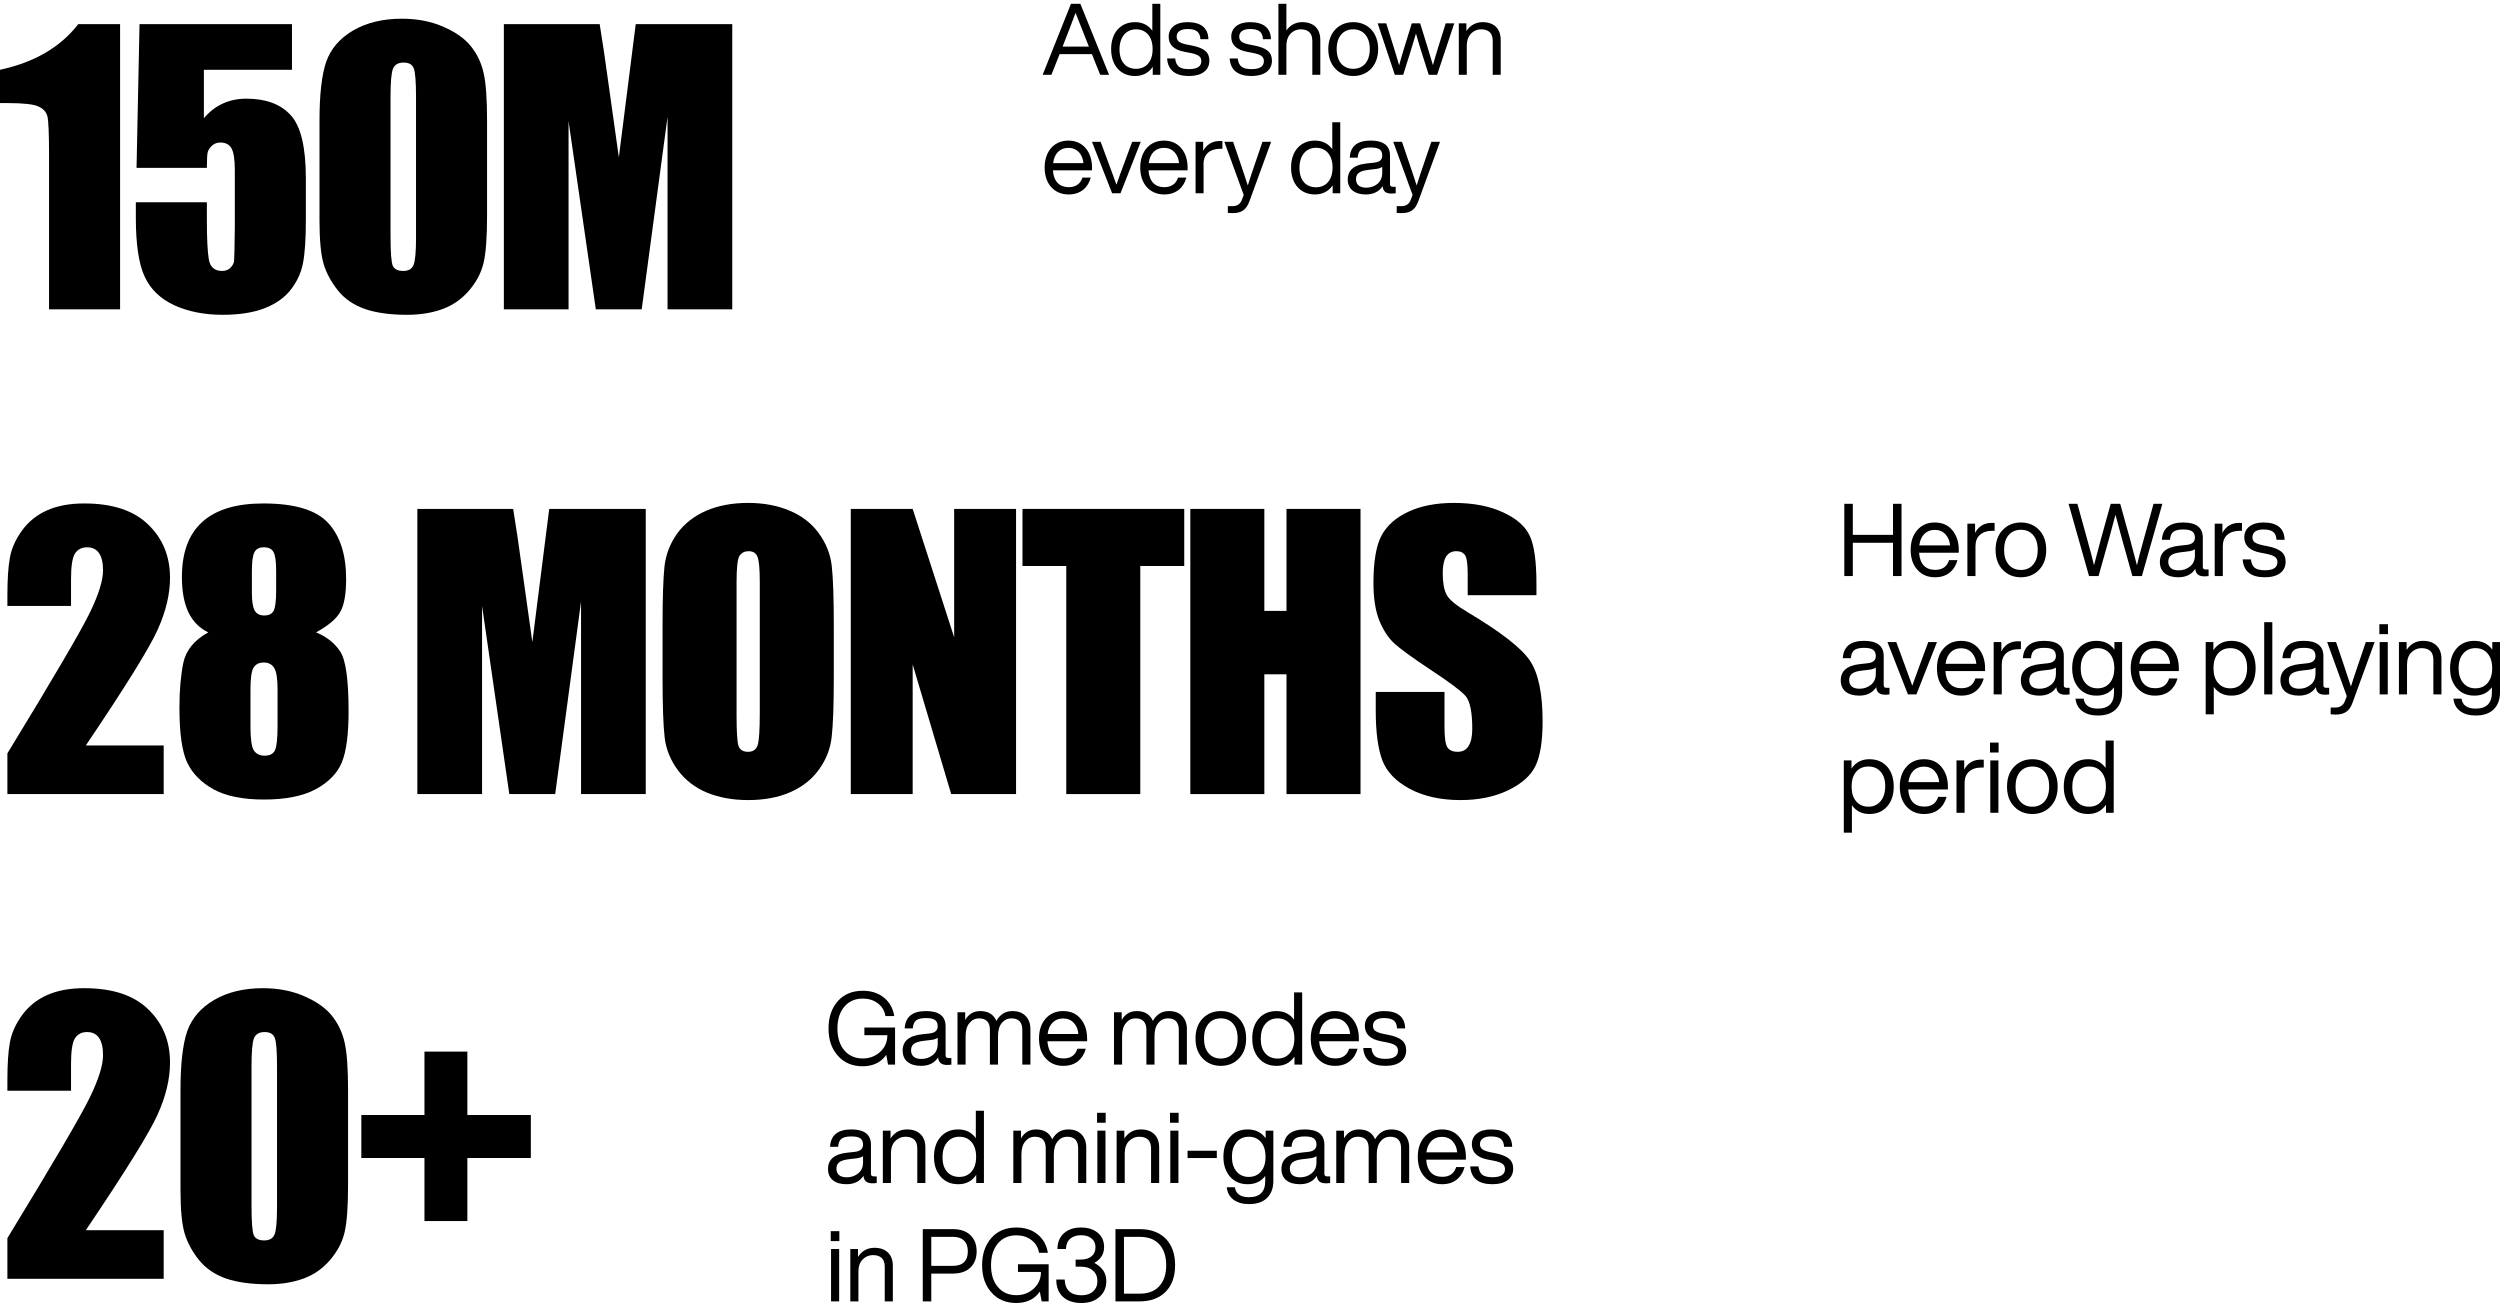 <svg width="401" height="209" viewBox="0 0 401 209" fill="none" xmlns="http://www.w3.org/2000/svg">
<path d="M19.262 3.876V49.618H7.868V25.094C7.868 21.553 7.784 19.424 7.615 18.709C7.445 17.993 6.975 17.456 6.205 17.098C5.452 16.722 3.76 16.533 1.128 16.533H0V11.193C5.509 10.007 9.692 7.568 12.55 3.876H19.262Z" fill="black"/>
<path d="M46.832 3.876V11.193H32.702V18.963C34.47 16.872 36.745 15.827 39.527 15.827C42.667 15.827 45.036 16.712 46.634 18.483C48.251 20.234 49.06 23.615 49.06 28.626V35.152C49.06 38.392 48.9 40.775 48.58 42.3C48.279 43.807 47.621 45.21 46.606 46.51C45.591 47.791 44.171 48.78 42.347 49.477C40.543 50.155 38.333 50.494 35.72 50.494C32.787 50.494 30.202 49.985 27.964 48.968C25.727 47.932 24.138 46.397 23.198 44.363C22.258 42.328 21.788 39.183 21.788 34.926V32.44H33.182V35.293C33.182 38.251 33.285 40.351 33.492 41.594C33.699 42.837 34.413 43.459 35.635 43.459C36.199 43.459 36.651 43.28 36.989 42.922C37.346 42.564 37.534 42.178 37.553 41.763C37.591 41.349 37.628 39.55 37.666 36.367V27.298C37.666 25.584 37.487 24.416 37.13 23.794C36.773 23.173 36.181 22.862 35.353 22.862C34.827 22.862 34.385 23.022 34.028 23.342C33.671 23.663 33.436 24.011 33.323 24.388C33.229 24.745 33.182 25.593 33.182 26.93H21.901L22.38 3.876H46.832Z" fill="black"/>
<path d="M78.124 19.359V34.615C78.124 38.081 77.936 40.605 77.56 42.187C77.184 43.769 76.403 45.248 75.219 46.623C74.034 47.998 72.606 48.987 70.932 49.59C69.259 50.192 67.388 50.494 65.32 50.494C62.594 50.494 60.328 50.183 58.523 49.561C56.718 48.921 55.28 47.932 54.208 46.595C53.137 45.257 52.375 43.854 51.924 42.385C51.473 40.897 51.247 38.542 51.247 35.322V19.359C51.247 15.158 51.604 12.013 52.319 9.922C53.052 7.831 54.49 6.155 56.634 4.893C58.796 3.631 61.409 3 64.474 3C66.975 3 69.212 3.443 71.186 4.328C73.16 5.194 74.636 6.259 75.614 7.521C76.592 8.782 77.25 10.205 77.588 11.787C77.945 13.369 78.124 15.893 78.124 19.359ZM66.73 15.516C66.73 13.086 66.608 11.57 66.364 10.967C66.138 10.346 65.593 10.035 64.728 10.035C63.882 10.035 63.318 10.365 63.036 11.024C62.772 11.664 62.641 13.162 62.641 15.516V37.836C62.641 40.492 62.763 42.093 63.007 42.639C63.271 43.185 63.825 43.459 64.671 43.459C65.517 43.459 66.072 43.138 66.335 42.498C66.599 41.858 66.73 40.417 66.73 38.175V15.516Z" fill="black"/>
<path d="M117.454 3.876V49.618H107.075V18.737L102.93 49.618H95.569L91.197 19.443V49.618H80.819V3.876H96.189C96.64 6.626 97.12 9.866 97.627 13.595L99.263 25.235L101.971 3.876H117.454Z" fill="black"/>
<path d="M26.256 119.573V127.37H1.185V120.844C8.611 108.676 13.02 101.152 14.411 98.27C15.822 95.369 16.527 93.109 16.527 91.489C16.527 90.246 16.31 89.323 15.878 88.72C15.464 88.099 14.825 87.788 13.96 87.788C13.095 87.788 12.447 88.127 12.014 88.805C11.601 89.483 11.394 90.83 11.394 92.845V97.196H1.185V95.529C1.185 92.968 1.316 90.952 1.579 89.483C1.843 87.995 2.491 86.535 3.525 85.104C4.559 83.672 5.904 82.589 7.558 81.855C9.213 81.12 11.196 80.753 13.509 80.753C18.04 80.753 21.462 81.883 23.775 84.143C26.106 86.385 27.272 89.229 27.272 92.676C27.272 95.294 26.614 98.062 25.297 100.982C24 103.902 20.155 110.098 13.763 119.573H26.256Z" fill="black"/>
<path d="M50.695 101.434C52.369 102.112 53.657 103.129 54.559 104.485C55.462 105.823 55.913 109.025 55.913 114.091C55.913 117.783 55.556 120.505 54.841 122.257C54.127 124.008 52.735 125.449 50.667 126.579C48.599 127.691 45.826 128.246 42.347 128.246C38.963 128.246 36.284 127.71 34.31 126.636C32.336 125.562 30.916 124.14 30.051 122.37C29.205 120.599 28.782 117.651 28.782 113.526C28.782 110.758 28.989 108.356 29.403 106.322C29.835 104.288 31.17 102.658 33.407 101.434C31.997 100.756 30.935 99.682 30.221 98.213C29.525 96.725 29.177 94.842 29.177 92.563C29.177 88.626 30.267 85.678 32.449 83.719C34.63 81.742 37.892 80.753 42.235 80.753C47.255 80.753 50.724 81.798 52.641 83.889C54.559 85.98 55.518 88.965 55.518 92.845C55.518 95.312 55.198 97.093 54.559 98.185C53.939 99.277 52.651 100.36 50.695 101.434ZM44.294 91.602C44.294 90.058 44.153 89.04 43.87 88.551C43.607 88.042 43.09 87.788 42.319 87.788C41.567 87.788 41.06 88.061 40.796 88.607C40.533 89.135 40.402 90.133 40.402 91.602V95.077C40.402 96.452 40.552 97.403 40.853 97.931C41.154 98.458 41.661 98.722 42.376 98.722C43.128 98.722 43.635 98.468 43.899 97.959C44.162 97.431 44.294 96.358 44.294 94.738V91.602ZM44.519 110.616C44.519 108.865 44.34 107.706 43.983 107.141C43.626 106.557 43.062 106.265 42.291 106.265C41.539 106.265 40.994 106.548 40.655 107.113C40.336 107.659 40.176 108.827 40.176 110.616V116.55C40.176 118.527 40.355 119.799 40.712 120.364C41.088 120.929 41.671 121.211 42.46 121.211C43.269 121.211 43.814 120.929 44.096 120.364C44.378 119.78 44.519 118.48 44.519 116.465V110.616Z" fill="black"/>
<path d="M103.578 81.629V127.37H93.2V96.49L89.054 127.37H81.693L77.322 97.196V127.37H66.943V81.629H82.314C82.765 84.379 83.244 87.618 83.752 91.348L85.388 102.988L88.095 81.629H103.578Z" fill="black"/>
<path d="M133.742 108.413C133.742 113.008 133.629 116.267 133.404 118.188C133.197 120.091 132.52 121.833 131.373 123.415C130.245 124.997 128.713 126.212 126.776 127.06C124.84 127.907 122.584 128.331 120.008 128.331C117.564 128.331 115.364 127.936 113.408 127.144C111.472 126.335 109.911 125.129 108.727 123.528C107.542 121.927 106.837 120.185 106.612 118.301C106.386 116.418 106.273 113.121 106.273 108.413V100.586C106.273 95.991 106.377 92.742 106.583 90.839C106.809 88.918 107.486 87.166 108.614 85.584C109.761 84.002 111.303 82.787 113.239 81.939C115.176 81.092 117.432 80.668 120.008 80.668C122.452 80.668 124.642 81.073 126.579 81.883C128.534 82.674 130.104 83.87 131.289 85.471C132.473 87.072 133.178 88.814 133.404 90.698C133.629 92.581 133.742 95.878 133.742 100.586V108.413ZM121.869 93.382C121.869 91.254 121.747 89.897 121.502 89.314C121.277 88.711 120.797 88.409 120.064 88.409C119.444 88.409 118.964 88.654 118.626 89.144C118.306 89.615 118.146 91.028 118.146 93.382V114.741C118.146 117.397 118.25 119.036 118.457 119.657C118.682 120.279 119.19 120.59 119.98 120.59C120.788 120.59 121.305 120.232 121.531 119.516C121.756 118.8 121.869 117.096 121.869 114.402V93.382Z" fill="black"/>
<path d="M162.976 81.629V127.37H152.569L146.393 106.576V127.37H136.465V81.629H146.393L153.048 102.225V81.629H162.976Z" fill="black"/>
<path d="M189.953 81.629V90.783H182.902V127.37H171.029V90.783H164.007V81.629H189.953Z" fill="black"/>
<path d="M218.227 81.629V127.37H206.354V108.158H202.801V127.37H190.928V81.629H202.801V97.987H206.354V81.629H218.227Z" fill="black"/>
<path d="M246.446 95.473H235.419V92.082C235.419 90.5 235.278 89.492 234.995 89.059C234.713 88.626 234.243 88.409 233.585 88.409C232.871 88.409 232.326 88.701 231.95 89.285C231.592 89.869 231.414 90.754 231.414 91.941C231.414 93.467 231.621 94.616 232.034 95.388C232.429 96.16 233.548 97.093 235.39 98.185C240.674 101.33 244.001 103.911 245.374 105.926C246.746 107.942 247.433 111.191 247.433 115.674C247.433 118.932 247.047 121.334 246.276 122.878C245.524 124.423 244.058 125.722 241.877 126.777C239.696 127.813 237.158 128.331 234.262 128.331C231.085 128.331 228.368 127.728 226.112 126.523C223.874 125.317 222.408 123.782 221.712 121.918C221.017 120.053 220.669 117.407 220.669 113.978V110.984H231.696V116.55C231.696 118.264 231.846 119.365 232.147 119.855C232.467 120.345 233.021 120.59 233.811 120.59C234.601 120.59 235.184 120.279 235.56 119.657C235.954 119.036 236.152 118.113 236.152 116.889C236.152 114.195 235.785 112.434 235.052 111.605C234.3 110.776 232.448 109.392 229.496 107.452C226.544 105.493 224.589 104.071 223.63 103.186C222.671 102.3 221.872 101.076 221.233 99.513C220.612 97.95 220.302 95.953 220.302 93.523C220.302 90.02 220.744 87.458 221.628 85.838C222.53 84.219 223.978 82.957 225.971 82.052C227.964 81.129 230.37 80.668 233.191 80.668C236.274 80.668 238.897 81.167 241.059 82.165C243.24 83.164 244.678 84.426 245.374 85.951C246.088 87.458 246.446 90.029 246.446 93.664V95.473Z" fill="black"/>
<path d="M26.256 197.325V205.123H1.185V198.597C8.611 186.429 13.02 178.904 14.411 176.022C15.822 173.122 16.527 170.862 16.527 169.242C16.527 167.999 16.31 167.076 15.878 166.473C15.464 165.851 14.825 165.541 13.96 165.541C13.095 165.541 12.447 165.88 12.014 166.558C11.601 167.236 11.394 168.582 11.394 170.598V174.949H1.185V173.282C1.185 170.72 1.316 168.705 1.579 167.236C1.843 165.748 2.491 164.288 3.525 162.856C4.559 161.425 5.904 160.342 7.558 159.607C9.213 158.873 11.196 158.505 13.509 158.505C18.04 158.505 21.462 159.636 23.775 161.896C26.106 164.137 27.272 166.981 27.272 170.428C27.272 173.046 26.614 175.815 25.297 178.735C24 181.654 20.155 187.851 13.763 197.325H26.256Z" fill="black"/>
<path d="M55.828 174.864V190.121C55.828 193.586 55.64 196.11 55.264 197.693C54.888 199.275 54.108 200.753 52.923 202.128C51.739 203.503 50.31 204.492 48.637 205.095C46.963 205.698 45.093 205.999 43.024 205.999C40.298 205.999 38.033 205.688 36.228 205.067C34.423 204.426 32.984 203.437 31.913 202.1C30.841 200.763 30.079 199.36 29.628 197.89C29.177 196.402 28.951 194.048 28.951 190.827V174.864C28.951 170.664 29.309 167.518 30.023 165.428C30.756 163.337 32.195 161.66 34.338 160.398C36.5 159.136 39.114 158.505 42.178 158.505C44.679 158.505 46.916 158.948 48.891 159.833C50.865 160.7 52.34 161.764 53.318 163.026C54.296 164.288 54.954 165.71 55.292 167.292C55.65 168.874 55.828 171.398 55.828 174.864ZM44.434 171.022C44.434 168.592 44.312 167.076 44.068 166.473C43.842 165.851 43.297 165.541 42.432 165.541C41.586 165.541 41.022 165.87 40.74 166.529C40.477 167.17 40.345 168.667 40.345 171.022V193.342C40.345 195.997 40.467 197.598 40.712 198.145C40.975 198.691 41.53 198.964 42.376 198.964C43.222 198.964 43.776 198.644 44.04 198.003C44.303 197.363 44.434 195.922 44.434 193.681V171.022Z" fill="black"/>
<path d="M57.959 178.848H68.084V168.677H74.965V178.848H85.146V185.742H74.965V195.856H68.084V185.742H57.959V178.848Z" fill="black"/>
<path d="M303.64 85.791V80.811H305.005V92.398H303.64V87.06H297.191V92.398H295.827V80.811H297.191V85.791H303.64Z" fill="black"/>
<path d="M314.188 88.2V88.655H307.82C307.885 89.567 308.14 90.255 308.584 90.722C309.028 91.178 309.634 91.406 310.403 91.406C311.562 91.406 312.304 90.885 312.629 89.843H313.977C313.75 90.689 313.327 91.362 312.71 91.861C312.093 92.349 311.313 92.594 310.371 92.594C309.212 92.594 308.275 92.198 307.56 91.406C306.835 90.614 306.472 89.545 306.472 88.2C306.472 86.876 306.829 85.813 307.544 85.01C308.248 84.207 309.18 83.806 310.338 83.806C311.54 83.806 312.483 84.223 313.165 85.059C313.847 85.894 314.188 86.941 314.188 88.2ZM310.338 84.994C309.656 84.994 309.098 85.211 308.665 85.645C308.232 86.068 307.961 86.681 307.853 87.484H312.791C312.726 86.746 312.477 86.149 312.044 85.693C311.611 85.227 311.042 84.994 310.338 84.994Z" fill="black"/>
<path d="M319.499 83.871C319.716 83.871 319.862 83.876 319.938 83.887V85.14H319.613C318.746 85.14 318.069 85.357 317.582 85.791C317.106 86.214 316.867 86.822 316.867 87.614V92.398H315.568V84.001H316.802V85.482C317.365 84.408 318.264 83.871 319.499 83.871Z" fill="black"/>
<path d="M327.077 91.389C326.308 92.192 325.333 92.594 324.153 92.594C322.972 92.594 321.998 92.192 321.229 91.389C320.471 90.597 320.091 89.534 320.091 88.2C320.091 86.865 320.471 85.802 321.229 85.01C321.998 84.207 322.972 83.806 324.153 83.806C325.333 83.806 326.308 84.207 327.077 85.01C327.835 85.802 328.214 86.865 328.214 88.2C328.214 89.534 327.835 90.597 327.077 91.389ZM322.187 90.559C322.674 91.134 323.33 91.422 324.153 91.422C324.976 91.422 325.631 91.134 326.118 90.559C326.606 89.995 326.849 89.209 326.849 88.2C326.849 87.18 326.606 86.388 326.118 85.824C325.631 85.259 324.976 84.977 324.153 84.977C323.33 84.977 322.674 85.259 322.187 85.824C321.7 86.388 321.456 87.18 321.456 88.2C321.456 89.209 321.7 89.995 322.187 90.559Z" fill="black"/>
<path d="M343.853 86.523L345.429 80.811H346.842L343.561 92.398H342.034L340.377 86.491C339.911 84.82 339.559 83.513 339.321 82.569C339.083 83.513 338.731 84.82 338.265 86.491L336.608 92.398H335.081L331.8 80.811H333.213L334.789 86.523C335.287 88.292 335.65 89.675 335.877 90.673C336.256 89.219 336.624 87.825 336.982 86.491L338.557 80.811H340.084L341.66 86.491C342.028 87.825 342.396 89.219 342.765 90.673C342.992 89.675 343.355 88.292 343.853 86.523Z" fill="black"/>
<path d="M353.786 91.34H354.257V92.398C354.041 92.431 353.803 92.447 353.543 92.447C352.665 92.447 352.194 92.046 352.129 91.243C351.545 92.143 350.635 92.594 349.4 92.594C348.48 92.594 347.754 92.382 347.224 91.959C346.704 91.525 346.444 90.917 346.444 90.136C346.444 88.617 347.478 87.749 349.547 87.532L350.749 87.402C351.626 87.305 352.064 86.919 352.064 86.247C352.064 85.78 351.918 85.444 351.626 85.238C351.344 85.032 350.862 84.928 350.18 84.928C349.454 84.928 348.929 85.053 348.604 85.303C348.29 85.541 348.112 85.97 348.068 86.588H346.769C346.877 84.733 348.014 83.806 350.18 83.806C352.281 83.806 353.332 84.619 353.332 86.247V90.934C353.332 91.205 353.483 91.34 353.786 91.34ZM349.465 91.487C350.158 91.487 350.765 91.275 351.285 90.852C351.805 90.44 352.064 89.849 352.064 89.078V88.086C351.826 88.27 351.458 88.389 350.96 88.444L349.741 88.59C349.038 88.677 348.534 88.84 348.231 89.078C347.938 89.317 347.792 89.659 347.792 90.104C347.792 90.538 347.933 90.879 348.214 91.129C348.496 91.368 348.913 91.487 349.465 91.487Z" fill="black"/>
<path d="M359.171 83.871C359.388 83.871 359.534 83.876 359.61 83.887V85.14H359.285C358.419 85.14 357.742 85.357 357.254 85.791C356.778 86.214 356.54 86.822 356.54 87.614V92.398H355.24V84.001H356.475V85.482C357.038 84.408 357.937 83.871 359.171 83.871Z" fill="black"/>
<path d="M363.285 92.594C361.043 92.594 359.857 91.639 359.727 89.729H361.043C361.119 90.359 361.325 90.809 361.661 91.08C362.007 91.34 362.549 91.471 363.285 91.471C364.628 91.471 365.299 91.037 365.299 90.169C365.299 89.789 365.158 89.501 364.877 89.306C364.606 89.111 364.108 88.943 363.382 88.802L362.603 88.655C360.859 88.33 359.987 87.505 359.987 86.182C359.987 85.455 360.258 84.88 360.8 84.457C361.352 84.023 362.099 83.806 363.041 83.806C365.261 83.806 366.399 84.733 366.453 86.588H365.153C365.121 85.981 364.936 85.552 364.601 85.303C364.265 85.053 363.745 84.928 363.041 84.928C362.478 84.928 362.045 85.037 361.742 85.254C361.438 85.471 361.287 85.775 361.287 86.165C361.287 86.534 361.417 86.811 361.677 86.995C361.937 87.18 362.37 87.337 362.976 87.467L363.724 87.614C364.752 87.82 365.489 88.113 365.933 88.493C366.388 88.872 366.615 89.404 366.615 90.087C366.615 90.879 366.317 91.498 365.722 91.942C365.137 92.376 364.325 92.594 363.285 92.594Z" fill="black"/>
<path d="M302.601 110.327H303.072V111.384C302.855 111.417 302.617 111.433 302.357 111.433C301.48 111.433 301.009 111.032 300.944 110.229C300.359 111.129 299.449 111.58 298.215 111.58C297.294 111.58 296.569 111.368 296.038 110.945C295.518 110.511 295.258 109.903 295.258 109.122C295.258 107.603 296.292 106.735 298.361 106.518L299.563 106.388C300.44 106.291 300.879 105.905 300.879 105.233C300.879 104.766 300.733 104.43 300.44 104.224C300.159 104.018 299.677 103.915 298.995 103.915C298.269 103.915 297.744 104.039 297.419 104.289C297.105 104.528 296.926 104.956 296.883 105.575H295.583C295.691 103.719 296.829 102.792 298.995 102.792C301.095 102.792 302.146 103.605 302.146 105.233V109.92C302.146 110.191 302.298 110.327 302.601 110.327ZM298.28 110.473C298.973 110.473 299.579 110.261 300.099 109.838C300.619 109.426 300.879 108.835 300.879 108.064V107.072C300.641 107.256 300.272 107.376 299.774 107.43L298.556 107.576C297.852 107.663 297.348 107.826 297.045 108.064C296.753 108.303 296.607 108.645 296.607 109.09C296.607 109.524 296.747 109.865 297.029 110.115C297.311 110.354 297.727 110.473 298.28 110.473Z" fill="black"/>
<path d="M307.914 106.714L309.295 102.987H310.692L307.394 111.384H306.03L302.749 102.987H304.162L305.543 106.73C306.225 108.564 306.62 109.648 306.728 109.985C306.923 109.41 307.319 108.319 307.914 106.714Z" fill="black"/>
<path d="M318.404 107.186V107.641H312.036C312.101 108.553 312.356 109.242 312.8 109.708C313.244 110.164 313.85 110.392 314.619 110.392C315.778 110.392 316.52 109.871 316.845 108.829H318.193C317.966 109.676 317.543 110.348 316.926 110.847C316.309 111.336 315.529 111.58 314.587 111.58C313.428 111.58 312.491 111.184 311.776 110.392C311.051 109.6 310.688 108.531 310.688 107.186C310.688 105.862 311.045 104.799 311.76 103.996C312.464 103.193 313.395 102.792 314.554 102.792C315.756 102.792 316.699 103.209 317.381 104.045C318.063 104.88 318.404 105.927 318.404 107.186ZM314.554 103.98C313.872 103.98 313.314 104.197 312.881 104.631C312.448 105.054 312.177 105.667 312.069 106.47H317.007C316.942 105.732 316.693 105.135 316.26 104.68C315.827 104.213 315.258 103.98 314.554 103.98Z" fill="black"/>
<path d="M323.715 102.857C323.931 102.857 324.078 102.862 324.154 102.873V104.126H323.829C322.962 104.126 322.285 104.343 321.798 104.777C321.322 105.2 321.083 105.808 321.083 106.6V111.384H319.784V102.987H321.018V104.468C321.581 103.394 322.48 102.857 323.715 102.857Z" fill="black"/>
<path d="M331.489 110.327H331.961V111.384C331.744 111.417 331.506 111.433 331.246 111.433C330.369 111.433 329.897 111.032 329.832 110.229C329.248 111.129 328.338 111.58 327.103 111.58C326.183 111.58 325.457 111.368 324.927 110.945C324.407 110.511 324.147 109.903 324.147 109.122C324.147 107.603 325.181 106.735 327.25 106.518L328.452 106.388C329.329 106.291 329.768 105.905 329.768 105.233C329.768 104.766 329.621 104.43 329.329 104.224C329.047 104.018 328.565 103.915 327.883 103.915C327.158 103.915 326.632 104.039 326.307 104.289C325.993 104.528 325.815 104.956 325.771 105.575H324.472C324.58 103.719 325.717 102.792 327.883 102.792C329.984 102.792 331.035 103.605 331.035 105.233V109.92C331.035 110.191 331.186 110.327 331.489 110.327ZM327.168 110.473C327.861 110.473 328.468 110.261 328.988 109.838C329.508 109.426 329.768 108.835 329.768 108.064V107.072C329.529 107.256 329.161 107.376 328.663 107.43L327.445 107.576C326.741 107.663 326.237 107.826 325.934 108.064C325.641 108.303 325.495 108.645 325.495 109.09C325.495 109.524 325.636 109.865 325.918 110.115C326.199 110.354 326.616 110.473 327.168 110.473Z" fill="black"/>
<path d="M339.152 104.208V102.987H340.387V111.059C340.387 112.209 340.051 113.115 339.38 113.777C338.708 114.438 337.744 114.769 336.488 114.769C335.449 114.769 334.615 114.531 333.987 114.053C333.358 113.576 333.001 112.914 332.914 112.068H334.214C334.376 113.131 335.134 113.663 336.488 113.663C338.221 113.663 339.087 112.795 339.087 111.059V110.245C338.427 111.135 337.49 111.58 336.277 111.58C335.097 111.58 334.154 111.178 333.45 110.375C332.736 109.573 332.378 108.509 332.378 107.186C332.378 105.84 332.736 104.772 333.45 103.98C334.144 103.188 335.086 102.792 336.277 102.792C337.522 102.792 338.481 103.264 339.152 104.208ZM336.439 110.408C337.263 110.408 337.918 110.12 338.405 109.545C338.892 108.97 339.136 108.184 339.136 107.186C339.136 106.188 338.892 105.401 338.405 104.826C337.918 104.251 337.263 103.963 336.439 103.963C335.627 103.963 334.972 104.256 334.474 104.842C333.987 105.428 333.743 106.209 333.743 107.186C333.743 108.162 333.987 108.943 334.474 109.529C334.972 110.115 335.627 110.408 336.439 110.408Z" fill="black"/>
<path d="M349.482 107.186V107.641H343.114C343.179 108.553 343.434 109.242 343.878 109.708C344.322 110.164 344.928 110.392 345.697 110.392C346.856 110.392 347.598 109.871 347.923 108.829H349.271C349.043 109.676 348.621 110.348 348.004 110.847C347.387 111.336 346.607 111.58 345.665 111.58C344.506 111.58 343.569 111.184 342.854 110.392C342.129 109.6 341.766 108.531 341.766 107.186C341.766 105.862 342.123 104.799 342.838 103.996C343.542 103.193 344.473 102.792 345.632 102.792C346.834 102.792 347.776 103.209 348.459 104.045C349.141 104.88 349.482 105.927 349.482 107.186ZM345.632 103.98C344.95 103.98 344.392 104.197 343.959 104.631C343.526 105.054 343.255 105.667 343.147 106.47H348.085C348.02 105.732 347.771 105.135 347.338 104.68C346.905 104.213 346.336 103.98 345.632 103.98Z" fill="black"/>
<path d="M357.902 102.792C359.083 102.792 360.03 103.188 360.745 103.98C361.449 104.783 361.801 105.851 361.801 107.186C361.801 108.509 361.449 109.573 360.745 110.375C360.03 111.178 359.083 111.58 357.902 111.58C356.7 111.58 355.764 111.113 355.092 110.18V114.574H353.793V102.987H355.027V104.289C355.699 103.291 356.657 102.792 357.902 102.792ZM357.74 110.408C358.552 110.408 359.202 110.115 359.689 109.529C360.188 108.932 360.437 108.13 360.437 107.121C360.437 106.133 360.193 105.363 359.706 104.81C359.229 104.246 358.574 103.963 357.74 103.963C356.917 103.963 356.262 104.246 355.774 104.81C355.287 105.374 355.043 106.166 355.043 107.186C355.043 108.195 355.287 108.981 355.774 109.545C356.262 110.12 356.917 110.408 357.74 110.408Z" fill="black"/>
<path d="M364.48 111.384H363.18V99.797H364.48V111.384Z" fill="black"/>
<path d="M373.125 110.327H373.596V111.384C373.38 111.417 373.141 111.433 372.881 111.433C372.004 111.433 371.533 111.032 371.468 110.229C370.883 111.129 369.974 111.58 368.739 111.58C367.818 111.58 367.093 111.368 366.562 110.945C366.042 110.511 365.782 109.903 365.782 109.122C365.782 107.603 366.817 106.735 368.885 106.518L370.087 106.388C370.964 106.291 371.403 105.905 371.403 105.233C371.403 104.766 371.257 104.43 370.964 104.224C370.683 104.018 370.201 103.915 369.519 103.915C368.793 103.915 368.268 104.039 367.943 104.289C367.629 104.528 367.45 104.956 367.407 105.575H366.107C366.216 103.719 367.353 102.792 369.519 102.792C371.62 102.792 372.67 103.605 372.67 105.233V109.92C372.67 110.191 372.822 110.327 373.125 110.327ZM368.804 110.473C369.497 110.473 370.103 110.261 370.623 109.838C371.143 109.426 371.403 108.835 371.403 108.064V107.072C371.165 107.256 370.797 107.376 370.298 107.43L369.08 107.576C368.376 107.663 367.873 107.826 367.569 108.064C367.277 108.303 367.131 108.645 367.131 109.09C367.131 109.524 367.272 109.865 367.553 110.115C367.835 110.354 368.252 110.473 368.804 110.473Z" fill="black"/>
<path d="M378.292 106.47L379.478 102.987H380.891L377.35 112.703C377.101 113.408 376.76 113.901 376.327 114.183C375.893 114.476 375.325 114.623 374.621 114.623C374.383 114.623 374.123 114.607 373.841 114.574V113.484H374.605C375.352 113.484 375.861 113.136 376.132 112.442L376.424 111.661L373.273 102.987H374.702L375.888 106.486C376.31 107.723 376.711 108.932 377.09 110.115C377.404 109.106 377.805 107.891 378.292 106.47Z" fill="black"/>
<path d="M383.03 101.718H381.649V100.123H383.03V101.718ZM382.997 111.384H381.698V102.987H382.997V111.384Z" fill="black"/>
<path d="M388.654 102.792C389.585 102.792 390.31 103.047 390.83 103.557C391.35 104.067 391.61 104.783 391.61 105.705V111.384H390.31V105.835C390.31 104.587 389.671 103.963 388.394 103.963C387.787 103.963 387.251 104.191 386.785 104.647C386.32 105.103 386.087 105.764 386.087 106.632V111.384H384.787V102.987H386.022V104.24C386.661 103.275 387.538 102.792 388.654 102.792Z" fill="black"/>
<path d="M399.765 104.208V102.987H401V111.059C401 112.209 400.664 113.115 399.993 113.777C399.321 114.438 398.358 114.769 397.101 114.769C396.062 114.769 395.228 114.531 394.6 114.053C393.972 113.576 393.614 112.914 393.528 112.068H394.827C394.99 113.131 395.748 113.663 397.101 113.663C398.834 113.663 399.7 112.795 399.7 111.059V110.245C399.04 111.135 398.103 111.58 396.89 111.58C395.71 111.58 394.767 111.178 394.064 110.375C393.349 109.573 392.991 108.509 392.991 107.186C392.991 105.84 393.349 104.772 394.064 103.98C394.757 103.188 395.699 102.792 396.89 102.792C398.136 102.792 399.094 103.264 399.765 104.208ZM397.053 110.408C397.876 110.408 398.531 110.12 399.018 109.545C399.505 108.97 399.749 108.184 399.749 107.186C399.749 106.188 399.505 105.401 399.018 104.826C398.531 104.251 397.876 103.963 397.053 103.963C396.24 103.963 395.585 104.256 395.087 104.842C394.6 105.428 394.356 106.209 394.356 107.186C394.356 108.162 394.6 108.943 395.087 109.529C395.585 110.115 396.24 110.408 397.053 110.408Z" fill="black"/>
<path d="M299.855 121.778C301.036 121.778 301.983 122.174 302.698 122.966C303.402 123.769 303.754 124.837 303.754 126.172C303.754 127.495 303.402 128.559 302.698 129.362C301.983 130.164 301.036 130.566 299.855 130.566C298.653 130.566 297.717 130.099 297.045 129.166V133.56H295.746V121.973H296.98V123.275C297.652 122.277 298.61 121.778 299.855 121.778ZM299.693 129.394C300.505 129.394 301.155 129.101 301.642 128.515C302.141 127.919 302.39 127.116 302.39 126.107C302.39 125.119 302.146 124.349 301.659 123.796C301.182 123.232 300.527 122.95 299.693 122.95C298.87 122.95 298.215 123.232 297.727 123.796C297.24 124.36 296.996 125.152 296.996 126.172C296.996 127.181 297.24 127.967 297.727 128.532C298.215 129.107 298.87 129.394 299.693 129.394Z" fill="black"/>
<path d="M312.443 126.172V126.627H306.075C306.14 127.539 306.395 128.228 306.839 128.694C307.283 129.15 307.889 129.378 308.658 129.378C309.817 129.378 310.559 128.857 310.884 127.815H312.232C312.005 128.662 311.582 129.334 310.965 129.833C310.348 130.322 309.568 130.566 308.626 130.566C307.467 130.566 306.53 130.17 305.815 129.378C305.09 128.586 304.727 127.517 304.727 126.172C304.727 124.848 305.084 123.785 305.799 122.982C306.503 122.179 307.434 121.778 308.593 121.778C309.795 121.778 310.738 122.196 311.42 123.031C312.102 123.866 312.443 124.913 312.443 126.172ZM308.593 122.966C307.911 122.966 307.353 123.183 306.92 123.617C306.487 124.04 306.216 124.653 306.108 125.456H311.046C310.981 124.718 310.732 124.121 310.299 123.666C309.866 123.199 309.297 122.966 308.593 122.966Z" fill="black"/>
<path d="M317.754 121.843C317.971 121.843 318.117 121.848 318.193 121.859V123.112H317.868C317.001 123.112 316.324 123.329 315.837 123.763C315.361 124.186 315.122 124.794 315.122 125.586V130.37H313.823V121.973H315.057V123.454C315.62 122.38 316.519 121.843 317.754 121.843Z" fill="black"/>
<path d="M320.576 120.704H319.196V119.109H320.576V120.704ZM320.544 130.37H319.244V121.973H320.544V130.37Z" fill="black"/>
<path d="M328.913 129.362C328.144 130.164 327.169 130.566 325.989 130.566C324.809 130.566 323.834 130.164 323.065 129.362C322.307 128.57 321.928 127.506 321.928 126.172C321.928 124.837 322.307 123.774 323.065 122.982C323.834 122.179 324.809 121.778 325.989 121.778C327.169 121.778 328.144 122.179 328.913 122.982C329.671 123.774 330.05 124.837 330.05 126.172C330.05 127.506 329.671 128.57 328.913 129.362ZM324.023 128.532C324.511 129.107 325.166 129.394 325.989 129.394C326.812 129.394 327.467 129.107 327.955 128.532C328.442 127.967 328.686 127.181 328.686 126.172C328.686 125.152 328.442 124.36 327.955 123.796C327.467 123.232 326.812 122.95 325.989 122.95C325.166 122.95 324.511 123.232 324.023 123.796C323.536 124.36 323.292 125.152 323.292 126.172C323.292 127.181 323.536 127.967 324.023 128.532Z" fill="black"/>
<path d="M337.739 123.177V118.784H339.038V130.37H337.804V129.069C337.132 130.067 336.174 130.566 334.929 130.566C333.748 130.566 332.806 130.164 332.102 129.362C331.387 128.559 331.03 127.495 331.03 126.172C331.03 124.827 331.387 123.758 332.102 122.966C332.795 122.174 333.737 121.778 334.929 121.778C336.131 121.778 337.067 122.244 337.739 123.177ZM332.394 126.237C332.394 127.235 332.638 128.011 333.125 128.564C333.613 129.117 334.268 129.394 335.091 129.394C335.914 129.394 336.569 129.107 337.057 128.532C337.544 127.967 337.788 127.181 337.788 126.172C337.788 125.174 337.544 124.387 337.057 123.812C336.569 123.237 335.914 122.95 335.091 122.95C334.279 122.95 333.624 123.248 333.125 123.845C332.638 124.431 332.394 125.228 332.394 126.237Z" fill="black"/>
<path d="M138.645 166.048V164.811H143.567V170.767H142.446L142.153 169.205C141.298 170.42 140.036 171.028 138.368 171.028C136.711 171.028 135.39 170.469 134.405 169.352C133.398 168.245 132.894 166.786 132.894 164.974C132.894 163.173 133.392 161.708 134.388 160.58C135.374 159.473 136.706 158.92 138.385 158.92C139.76 158.92 140.897 159.289 141.796 160.027C142.695 160.764 143.242 161.746 143.437 162.972H142.023C141.883 162.115 141.471 161.432 140.789 160.922C140.128 160.423 139.327 160.173 138.385 160.173C137.15 160.173 136.165 160.607 135.428 161.475C134.692 162.343 134.323 163.509 134.323 164.974C134.323 166.439 134.692 167.605 135.428 168.473C136.165 169.341 137.15 169.775 138.385 169.775C139.478 169.775 140.41 169.422 141.179 168.717C141.948 168.012 142.332 167.122 142.332 166.048H138.645Z" fill="black"/>
<path d="M152.129 169.71H152.6V170.767C152.383 170.8 152.145 170.816 151.885 170.816C151.008 170.816 150.537 170.415 150.472 169.612C149.887 170.512 148.977 170.963 147.743 170.963C146.822 170.963 146.097 170.751 145.566 170.328C145.046 169.894 144.786 169.286 144.786 168.505C144.786 166.986 145.82 166.118 147.889 165.901L149.091 165.771C149.968 165.674 150.407 165.288 150.407 164.616C150.407 164.149 150.261 163.813 149.968 163.607C149.687 163.401 149.205 163.298 148.522 163.298C147.797 163.298 147.272 163.422 146.947 163.672C146.633 163.911 146.454 164.339 146.411 164.958H145.111C145.219 163.102 146.356 162.175 148.522 162.175C150.623 162.175 151.674 162.988 151.674 164.616V169.303C151.674 169.574 151.825 169.71 152.129 169.71ZM147.808 169.856C148.501 169.856 149.107 169.644 149.627 169.221C150.147 168.809 150.407 168.218 150.407 167.447V166.455C150.168 166.639 149.8 166.759 149.302 166.813L148.084 166.959C147.38 167.046 146.876 167.209 146.573 167.447C146.281 167.686 146.134 168.028 146.134 168.473C146.134 168.907 146.275 169.248 146.557 169.498C146.838 169.737 147.255 169.856 147.808 169.856Z" fill="black"/>
<path d="M162.403 162.175C163.313 162.175 164.017 162.441 164.515 162.972C165.024 163.493 165.278 164.193 165.278 165.072V170.767H163.979V165.202C163.979 163.965 163.394 163.346 162.224 163.346C161.607 163.346 161.093 163.596 160.681 164.095C160.28 164.583 160.08 165.278 160.08 166.178V170.767H158.781V165.202C158.781 163.965 158.196 163.346 157.026 163.346C156.42 163.346 155.911 163.596 155.499 164.095C155.088 164.583 154.882 165.278 154.882 166.178V170.767H153.582V162.37H154.817V163.607C155.369 162.652 156.176 162.175 157.237 162.175C158.494 162.175 159.355 162.701 159.82 163.753C160.405 162.701 161.266 162.175 162.403 162.175Z" fill="black"/>
<path d="M174.373 166.569V167.024H168.005C168.07 167.936 168.324 168.625 168.768 169.091C169.212 169.547 169.819 169.775 170.588 169.775C171.747 169.775 172.488 169.254 172.813 168.212H174.162C173.934 169.059 173.512 169.731 172.895 170.23C172.277 170.719 171.497 170.963 170.555 170.963C169.397 170.963 168.46 170.567 167.745 169.775C167.019 168.983 166.657 167.914 166.657 166.569C166.657 165.245 167.014 164.182 167.729 163.379C168.433 162.576 169.364 162.175 170.523 162.175C171.725 162.175 172.667 162.592 173.349 163.428C174.032 164.263 174.373 165.31 174.373 166.569ZM170.523 163.363C169.841 163.363 169.283 163.58 168.85 164.014C168.416 164.437 168.146 165.05 168.037 165.853H172.976C172.911 165.115 172.662 164.518 172.228 164.063C171.795 163.596 171.227 163.363 170.523 163.363Z" fill="black"/>
<path d="M187.504 162.175C188.414 162.175 189.118 162.441 189.616 162.972C190.125 163.493 190.379 164.193 190.379 165.072V170.767H189.08V165.202C189.08 163.965 188.495 163.346 187.325 163.346C186.708 163.346 186.194 163.596 185.782 164.095C185.381 164.583 185.181 165.278 185.181 166.178V170.767H183.882V165.202C183.882 163.965 183.297 163.346 182.127 163.346C181.521 163.346 181.012 163.596 180.6 164.095C180.189 164.583 179.983 165.278 179.983 166.178V170.767H178.683V162.37H179.918V163.607C180.47 162.652 181.277 162.175 182.338 162.175C183.595 162.175 184.456 162.701 184.921 163.753C185.506 162.701 186.367 162.175 187.504 162.175Z" fill="black"/>
<path d="M198.743 169.758C197.974 170.561 196.999 170.963 195.819 170.963C194.638 170.963 193.664 170.561 192.895 169.758C192.137 168.966 191.758 167.903 191.758 166.569C191.758 165.234 192.137 164.171 192.895 163.379C193.664 162.576 194.638 162.175 195.819 162.175C196.999 162.175 197.974 162.576 198.743 163.379C199.501 164.171 199.88 165.234 199.88 166.569C199.88 167.903 199.501 168.966 198.743 169.758ZM193.853 168.928C194.341 169.503 194.996 169.791 195.819 169.791C196.642 169.791 197.297 169.503 197.784 168.928C198.272 168.364 198.515 167.578 198.515 166.569C198.515 165.549 198.272 164.757 197.784 164.193C197.297 163.629 196.642 163.346 195.819 163.346C194.996 163.346 194.341 163.629 193.853 164.193C193.366 164.757 193.122 165.549 193.122 166.569C193.122 167.578 193.366 168.364 193.853 168.928Z" fill="black"/>
<path d="M207.569 163.574V159.18H208.868V170.767H207.634V169.465C206.962 170.464 206.004 170.963 204.758 170.963C203.578 170.963 202.636 170.561 201.932 169.758C201.217 168.956 200.86 167.892 200.86 166.569C200.86 165.223 201.217 164.155 201.932 163.363C202.625 162.571 203.567 162.175 204.758 162.175C205.96 162.175 206.897 162.641 207.569 163.574ZM202.224 166.634C202.224 167.632 202.468 168.408 202.955 168.961C203.443 169.514 204.098 169.791 204.921 169.791C205.744 169.791 206.399 169.503 206.886 168.928C207.374 168.364 207.617 167.578 207.617 166.569C207.617 165.571 207.374 164.784 206.886 164.209C206.399 163.634 205.744 163.346 204.921 163.346C204.109 163.346 203.453 163.645 202.955 164.242C202.468 164.827 202.224 165.625 202.224 166.634Z" fill="black"/>
<path d="M217.963 166.569V167.024H211.596C211.66 167.936 211.915 168.625 212.359 169.091C212.803 169.547 213.409 169.775 214.178 169.775C215.337 169.775 216.079 169.254 216.404 168.212H217.752C217.525 169.059 217.102 169.731 216.485 170.23C215.868 170.719 215.088 170.963 214.146 170.963C212.987 170.963 212.05 170.567 211.336 169.775C210.61 168.983 210.247 167.914 210.247 166.569C210.247 165.245 210.605 164.182 211.319 163.379C212.023 162.576 212.955 162.175 214.113 162.175C215.316 162.175 216.258 162.592 216.94 163.428C217.622 164.263 217.963 165.31 217.963 166.569ZM214.113 163.363C213.431 163.363 212.873 163.58 212.44 164.014C212.007 164.437 211.736 165.05 211.628 165.853H216.566C216.501 165.115 216.252 164.518 215.819 164.063C215.386 163.596 214.817 163.363 214.113 163.363Z" fill="black"/>
<path d="M222.22 170.963C219.978 170.963 218.792 170.008 218.663 168.098H219.978C220.054 168.728 220.26 169.178 220.596 169.449C220.942 169.71 221.484 169.84 222.22 169.84C223.563 169.84 224.234 169.406 224.234 168.538C224.234 168.158 224.094 167.871 223.812 167.675C223.541 167.48 223.043 167.312 222.318 167.171L221.538 167.024C219.794 166.699 218.922 165.874 218.922 164.551C218.922 163.824 219.193 163.249 219.735 162.826C220.287 162.392 221.034 162.175 221.976 162.175C224.197 162.175 225.334 163.102 225.388 164.958H224.088C224.056 164.35 223.872 163.921 223.536 163.672C223.2 163.422 222.68 163.298 221.976 163.298C221.413 163.298 220.98 163.406 220.677 163.623C220.374 163.84 220.222 164.144 220.222 164.534C220.222 164.903 220.352 165.18 220.612 165.364C220.872 165.549 221.305 165.706 221.911 165.836L222.659 165.983C223.688 166.189 224.424 166.482 224.868 166.862C225.323 167.241 225.55 167.773 225.55 168.456C225.55 169.248 225.252 169.867 224.657 170.312C224.072 170.746 223.26 170.963 222.22 170.963Z" fill="black"/>
<path d="M140.155 188.696H140.626V189.753C140.41 189.786 140.172 189.802 139.912 189.802C139.034 189.802 138.563 189.401 138.498 188.598C137.914 189.499 137.004 189.949 135.769 189.949C134.849 189.949 134.123 189.737 133.592 189.314C133.073 188.88 132.813 188.273 132.813 187.491C132.813 185.973 133.847 185.105 135.915 184.888L137.118 184.757C137.995 184.66 138.433 184.275 138.433 183.602C138.433 183.135 138.287 182.799 137.995 182.593C137.713 182.387 137.231 182.284 136.549 182.284C135.823 182.284 135.298 182.409 134.973 182.658C134.659 182.897 134.481 183.325 134.437 183.944H133.138C133.246 182.089 134.383 181.161 136.549 181.161C138.65 181.161 139.7 181.975 139.7 183.602V188.289C139.7 188.56 139.852 188.696 140.155 188.696ZM135.834 188.842C136.527 188.842 137.134 188.631 137.654 188.207C138.173 187.795 138.433 187.204 138.433 186.434V185.441C138.195 185.625 137.827 185.745 137.329 185.799L136.11 185.945C135.406 186.032 134.903 186.195 134.6 186.434C134.307 186.672 134.161 187.014 134.161 187.459C134.161 187.893 134.302 188.235 134.583 188.484C134.865 188.723 135.282 188.842 135.834 188.842Z" fill="black"/>
<path d="M145.475 181.161C146.406 181.161 147.132 181.416 147.652 181.926C148.172 182.436 148.432 183.152 148.432 184.074V189.753H147.132V184.204C147.132 182.956 146.493 182.333 145.215 182.333C144.609 182.333 144.073 182.56 143.607 183.016C143.141 183.472 142.908 184.134 142.908 185.002V189.753H141.609V181.356H142.844V182.609C143.482 181.644 144.36 181.161 145.475 181.161Z" fill="black"/>
<path d="M156.522 182.56V178.167H157.822V189.753H156.587V188.452C155.916 189.45 154.957 189.949 153.712 189.949C152.531 189.949 151.589 189.547 150.885 188.745C150.17 187.942 149.813 186.878 149.813 185.555C149.813 184.21 150.17 183.141 150.885 182.349C151.578 181.557 152.52 181.161 153.712 181.161C154.914 181.161 155.851 181.627 156.522 182.56ZM151.178 185.62C151.178 186.618 151.421 187.394 151.909 187.947C152.396 188.5 153.051 188.777 153.874 188.777C154.697 188.777 155.352 188.49 155.84 187.915C156.327 187.35 156.571 186.564 156.571 185.555C156.571 184.557 156.327 183.77 155.84 183.195C155.352 182.62 154.697 182.333 153.874 182.333C153.062 182.333 152.407 182.631 151.909 183.228C151.421 183.814 151.178 184.611 151.178 185.62Z" fill="black"/>
<path d="M171.359 181.161C172.268 181.161 172.972 181.427 173.47 181.958C173.979 182.479 174.234 183.179 174.234 184.058V189.753H172.934V184.188C172.934 182.951 172.349 182.333 171.18 182.333C170.563 182.333 170.048 182.582 169.637 183.081C169.236 183.569 169.036 184.264 169.036 185.164V189.753H167.736V184.188C167.736 182.951 167.151 182.333 165.982 182.333C165.375 182.333 164.866 182.582 164.455 183.081C164.043 183.569 163.837 184.264 163.837 185.164V189.753H162.538V181.356H163.772V182.593C164.325 181.638 165.131 181.161 166.193 181.161C167.449 181.161 168.31 181.687 168.776 182.739C169.36 181.687 170.221 181.161 171.359 181.161Z" fill="black"/>
<path d="M177.35 180.087H175.969V178.492H177.35V180.087ZM177.318 189.753H176.018V181.356H177.318V189.753Z" fill="black"/>
<path d="M182.974 181.161C183.905 181.161 184.631 181.416 185.151 181.926C185.671 182.436 185.931 183.152 185.931 184.074V189.753H184.631V184.204C184.631 182.956 183.992 182.333 182.714 182.333C182.108 182.333 181.572 182.56 181.106 183.016C180.64 183.472 180.407 184.134 180.407 185.002V189.753H179.108V181.356H180.342V182.609C180.981 181.644 181.859 181.161 182.974 181.161Z" fill="black"/>
<path d="M189.05 180.087H187.669V178.492H189.05V180.087ZM189.018 189.753H187.718V181.356H189.018V189.753Z" fill="black"/>
<path d="M195.177 185.75H190.483V184.578H195.177V185.75Z" fill="black"/>
<path d="M203.01 182.577V181.356H204.244V189.428C204.244 190.578 203.908 191.484 203.237 192.146C202.566 192.808 201.602 193.138 200.346 193.138C199.306 193.138 198.472 192.9 197.844 192.422C197.216 191.945 196.858 191.283 196.772 190.437H198.071C198.234 191.5 198.992 192.032 200.346 192.032C202.078 192.032 202.945 191.164 202.945 189.428V188.614C202.284 189.504 201.347 189.949 200.134 189.949C198.954 189.949 198.012 189.547 197.308 188.745C196.593 187.942 196.236 186.878 196.236 185.555C196.236 184.21 196.593 183.141 197.308 182.349C198.001 181.557 198.943 181.161 200.134 181.161C201.38 181.161 202.338 181.633 203.01 182.577ZM200.297 188.777C201.12 188.777 201.775 188.49 202.262 187.915C202.75 187.34 202.993 186.553 202.993 185.555C202.993 184.557 202.75 183.77 202.262 183.195C201.775 182.62 201.12 182.333 200.297 182.333C199.485 182.333 198.829 182.626 198.331 183.211C197.844 183.797 197.6 184.578 197.6 185.555C197.6 186.531 197.844 187.312 198.331 187.898C198.829 188.484 199.485 188.777 200.297 188.777Z" fill="black"/>
<path d="M212.885 188.696H213.356V189.753C213.139 189.786 212.901 189.802 212.641 189.802C211.764 189.802 211.293 189.401 211.228 188.598C210.643 189.499 209.733 189.949 208.499 189.949C207.578 189.949 206.852 189.737 206.322 189.314C205.802 188.88 205.542 188.273 205.542 187.491C205.542 185.973 206.576 185.105 208.645 184.888L209.847 184.757C210.724 184.66 211.163 184.275 211.163 183.602C211.163 183.135 211.016 182.799 210.724 182.593C210.442 182.387 209.961 182.284 209.278 182.284C208.553 182.284 208.027 182.409 207.703 182.658C207.388 182.897 207.21 183.325 207.166 183.944H205.867C205.975 182.089 207.112 181.161 209.278 181.161C211.379 181.161 212.43 181.975 212.43 183.602V188.289C212.43 188.56 212.581 188.696 212.885 188.696ZM208.563 188.842C209.257 188.842 209.863 188.631 210.383 188.207C210.903 187.795 211.163 187.204 211.163 186.434V185.441C210.924 185.625 210.556 185.745 210.058 185.799L208.84 185.945C208.136 186.032 207.632 186.195 207.329 186.434C207.037 186.672 206.89 187.014 206.89 187.459C206.89 187.893 207.031 188.235 207.313 188.484C207.594 188.723 208.011 188.842 208.563 188.842Z" fill="black"/>
<path d="M223.159 181.161C224.069 181.161 224.773 181.427 225.271 181.958C225.78 182.479 226.034 183.179 226.034 184.058V189.753H224.735V184.188C224.735 182.951 224.15 182.333 222.98 182.333C222.363 182.333 221.849 182.582 221.437 183.081C221.036 183.569 220.836 184.264 220.836 185.164V189.753H219.536V184.188C219.536 182.951 218.952 182.333 217.782 182.333C217.176 182.333 216.667 182.582 216.255 183.081C215.844 183.569 215.638 184.264 215.638 185.164V189.753H214.338V181.356H215.573V182.593C216.125 181.638 216.932 181.161 217.993 181.161C219.249 181.161 220.11 181.687 220.576 182.739C221.161 181.687 222.022 181.161 223.159 181.161Z" fill="black"/>
<path d="M235.129 185.555V186.011H228.761C228.826 186.922 229.08 187.611 229.524 188.077C229.968 188.533 230.575 188.761 231.344 188.761C232.502 188.761 233.244 188.24 233.569 187.199H234.917C234.69 188.045 234.268 188.717 233.65 189.216C233.033 189.705 232.253 189.949 231.311 189.949C230.152 189.949 229.216 189.553 228.501 188.761C227.775 187.969 227.413 186.9 227.413 185.555C227.413 184.231 227.77 183.168 228.485 182.365C229.189 181.562 230.12 181.161 231.279 181.161C232.481 181.161 233.423 181.579 234.105 182.414C234.788 183.249 235.129 184.296 235.129 185.555ZM231.279 182.349C230.596 182.349 230.039 182.566 229.606 183C229.172 183.423 228.902 184.036 228.793 184.839H233.732C233.667 184.101 233.418 183.504 232.984 183.049C232.551 182.582 231.983 182.349 231.279 182.349Z" fill="black"/>
<path d="M239.385 189.949C237.144 189.949 235.958 188.994 235.828 187.085H237.144C237.219 187.714 237.425 188.164 237.761 188.435C238.107 188.696 238.649 188.826 239.385 188.826C240.728 188.826 241.4 188.392 241.4 187.524C241.4 187.144 241.259 186.857 240.977 186.661C240.707 186.466 240.208 186.298 239.483 186.157L238.703 186.011C236.96 185.685 236.088 184.86 236.088 183.537C236.088 182.81 236.358 182.235 236.9 181.812C237.452 181.378 238.2 181.161 239.142 181.161C241.362 181.161 242.499 182.089 242.553 183.944H241.253C241.221 183.336 241.037 182.908 240.701 182.658C240.365 182.409 239.846 182.284 239.142 182.284C238.579 182.284 238.145 182.392 237.842 182.609C237.539 182.826 237.387 183.13 237.387 183.521C237.387 183.889 237.517 184.166 237.777 184.351C238.037 184.535 238.47 184.692 239.077 184.823L239.824 184.969C240.853 185.175 241.589 185.468 242.033 185.848C242.488 186.227 242.715 186.759 242.715 187.443C242.715 188.235 242.418 188.853 241.822 189.298C241.237 189.732 240.425 189.949 239.385 189.949Z" fill="black"/>
<path d="M134.632 199.073H133.251V197.478H134.632V199.073ZM134.6 208.74H133.3V200.342H134.6V208.74Z" fill="black"/>
<path d="M140.256 200.147C141.187 200.147 141.913 200.402 142.433 200.912C142.953 201.422 143.212 202.138 143.212 203.06V208.74H141.913V203.19C141.913 201.943 141.274 201.319 139.996 201.319C139.39 201.319 138.853 201.547 138.388 202.002C137.922 202.458 137.689 203.12 137.689 203.988V208.74H136.39V200.342H137.624V201.595C138.263 200.63 139.14 200.147 140.256 200.147Z" fill="black"/>
<path d="M148.012 197.153H152.821C154.044 197.153 154.987 197.473 155.647 198.113C156.319 198.753 156.654 199.621 156.654 200.717C156.654 201.812 156.319 202.68 155.647 203.32C154.987 203.961 154.044 204.281 152.821 204.281H149.377V208.74H148.012V197.153ZM149.377 203.044H152.821C153.622 203.044 154.223 202.849 154.624 202.458C155.035 202.057 155.241 201.476 155.241 200.717C155.241 199.957 155.035 199.382 154.624 198.992C154.223 198.59 153.622 198.389 152.821 198.389H149.377V203.044Z" fill="black"/>
<path d="M163.282 204.02V202.783H168.204V208.74H167.083L166.79 207.177C165.935 208.392 164.673 209 163.006 209C161.349 209 160.027 208.441 159.042 207.324C158.035 206.217 157.531 204.758 157.531 202.946C157.531 201.145 158.029 199.681 159.026 198.552C160.011 197.446 161.343 196.892 163.022 196.892C164.397 196.892 165.534 197.261 166.433 197.999C167.332 198.737 167.879 199.718 168.074 200.944H166.661C166.52 200.087 166.108 199.404 165.426 198.894C164.765 198.395 163.964 198.145 163.022 198.145C161.787 198.145 160.802 198.579 160.065 199.447C159.329 200.315 158.961 201.481 158.961 202.946C158.961 204.411 159.329 205.577 160.065 206.445C160.802 207.313 161.787 207.747 163.022 207.747C164.116 207.747 165.047 207.394 165.816 206.689C166.585 205.984 166.969 205.094 166.969 204.02H163.282Z" fill="black"/>
<path d="M175.521 202.572C176.809 203.244 177.454 204.215 177.454 205.485C177.454 206.537 177.086 207.383 176.349 208.024C175.624 208.675 174.665 209 173.474 209C172.185 209 171.183 208.664 170.469 207.991C169.765 207.318 169.418 206.402 169.429 205.241H170.777C170.799 206.065 171.043 206.695 171.508 207.129C171.974 207.552 172.629 207.763 173.474 207.763C174.254 207.763 174.871 207.557 175.326 207.145C175.791 206.733 176.024 206.179 176.024 205.485C176.024 204.78 175.786 204.221 175.309 203.809C174.844 203.386 174.205 203.174 173.393 203.174H172.532V202.035H173.311C174.08 202.035 174.671 201.861 175.082 201.514C175.504 201.167 175.716 200.684 175.716 200.066C175.716 199.458 175.504 198.986 175.082 198.65C174.671 198.303 174.107 198.129 173.393 198.129C172.667 198.129 172.088 198.319 171.654 198.699C171.232 199.068 171.005 199.615 170.972 200.342H169.608C169.618 199.29 169.96 198.455 170.631 197.836C171.313 197.207 172.234 196.892 173.393 196.892C174.508 196.892 175.402 197.174 176.073 197.739C176.755 198.292 177.096 199.057 177.096 200.033C177.096 201.14 176.571 201.986 175.521 202.572Z" fill="black"/>
<path d="M178.919 197.153H182.818C184.572 197.153 185.959 197.663 186.977 198.682C187.984 199.702 188.487 201.123 188.487 202.946C188.487 204.747 187.984 206.163 186.977 207.194C185.948 208.224 184.562 208.74 182.818 208.74H178.919V197.153ZM180.284 207.503H182.818C184.183 207.503 185.228 207.101 185.953 206.299C186.69 205.496 187.058 204.378 187.058 202.946C187.058 201.514 186.69 200.397 185.953 199.594C185.228 198.791 184.183 198.389 182.818 198.389H180.284V207.503Z" fill="black"/>
<path d="M228.417 26.168L229.585 22.744H230.977L227.489 32.296C226.961 33.752 226.113 34.184 224.801 34.184C224.545 34.184 224.273 34.168 224.033 34.152V33.064H224.785C225.601 33.064 226.033 32.696 226.289 32.04C226.385 31.8 226.481 31.528 226.577 31.272L223.473 22.744H224.881L226.049 26.184C226.465 27.384 226.849 28.568 227.233 29.752C227.601 28.568 228.001 27.368 228.417 26.168Z" fill="black"/>
<path d="M223.407 29.96H223.871V31C223.663 31.032 223.407 31.048 223.167 31.048C222.255 31.048 221.839 30.648 221.775 29.864C221.199 30.744 220.271 31.192 219.087 31.192C217.295 31.192 216.175 30.328 216.175 28.776C216.175 27.48 216.959 26.456 219.231 26.216L220.415 26.088C221.247 25.992 221.711 25.688 221.711 24.952C221.711 24.088 221.263 23.656 219.855 23.656C218.447 23.656 217.855 24.056 217.775 25.288H216.495C216.591 23.688 217.439 22.552 219.855 22.552C222.143 22.552 222.959 23.56 222.959 24.952V29.56C222.959 29.816 223.103 29.96 223.407 29.96ZM219.151 30.104C220.383 30.104 221.711 29.368 221.711 27.736V26.76C221.455 26.952 221.103 27.064 220.623 27.112L219.423 27.256C217.919 27.432 217.503 27.944 217.503 28.744C217.503 29.56 218.015 30.104 219.151 30.104Z" fill="black"/>
<path d="M213.697 23.928V19.608H214.977V31H213.761V29.72C213.137 30.664 212.161 31.192 210.929 31.192C208.609 31.192 207.089 29.512 207.089 26.872C207.089 24.232 208.609 22.552 210.929 22.552C212.129 22.552 213.073 23.048 213.697 23.928ZM211.089 30.04C212.689 30.04 213.745 28.872 213.745 26.872C213.745 24.872 212.689 23.704 211.089 23.704C209.489 23.704 208.433 24.936 208.433 26.936C208.433 28.936 209.489 30.04 211.089 30.04Z" fill="black"/>
<path d="M201.33 26.168L202.498 22.744H203.89L200.402 32.296C199.874 33.752 199.026 34.184 197.714 34.184C197.458 34.184 197.186 34.168 196.946 34.152V33.064H197.698C198.514 33.064 198.946 32.696 199.202 32.04C199.298 31.8 199.394 31.528 199.49 31.272L196.386 22.744H197.794L198.962 26.184C199.378 27.384 199.762 28.568 200.146 29.752C200.514 28.568 200.914 27.368 201.33 26.168Z" fill="black"/>
<path d="M195.643 22.616C195.771 22.616 195.899 22.616 196.075 22.632V23.864H195.755C194.107 23.864 193.051 24.696 193.051 26.296V31H191.771V22.744H192.987V24.2C193.451 23.336 194.299 22.616 195.643 22.616Z" fill="black"/>
<path d="M186.733 31.192C184.477 31.192 182.893 29.544 182.893 26.872C182.893 24.28 184.413 22.552 186.701 22.552C189.165 22.552 190.493 24.504 190.493 26.872V27.32H184.221C184.349 29.176 185.325 30.024 186.765 30.024C187.933 30.024 188.669 29.416 188.957 28.488H190.285C189.885 30.04 188.701 31.192 186.733 31.192ZM184.253 26.168H189.117C188.989 24.808 188.173 23.72 186.701 23.72C185.405 23.72 184.461 24.536 184.253 26.168Z" fill="black"/>
<path d="M180.24 26.408L181.6 22.744H182.976L179.728 31H178.384L175.152 22.744H176.544L177.904 26.424C178.288 27.464 178.72 28.584 179.072 29.624C179.424 28.584 179.856 27.448 180.24 26.408Z" fill="black"/>
<path d="M171.4 31.192C169.144 31.192 167.56 29.544 167.56 26.872C167.56 24.28 169.08 22.552 171.368 22.552C173.832 22.552 175.16 24.504 175.16 26.872V27.32H168.888C169.016 29.176 169.992 30.024 171.432 30.024C172.6 30.024 173.336 29.416 173.624 28.488H174.952C174.552 30.04 173.368 31.192 171.4 31.192ZM168.92 26.168H173.784C173.656 24.808 172.84 23.72 171.368 23.72C170.072 23.72 169.128 24.536 168.92 26.168Z" fill="black"/>
<path d="M237.801 3.552C239.641 3.552 240.713 4.592 240.713 6.416V12H239.433V6.544C239.433 5.264 238.729 4.704 237.545 4.704C236.473 4.704 235.273 5.504 235.273 7.328V12H233.993V3.744H235.209V4.976C235.753 4.144 236.649 3.552 237.801 3.552Z" fill="black"/>
<path d="M230.722 7.472L231.89 3.744H233.266L230.514 12H229.17L227.954 8.176C227.666 7.264 227.378 6.304 227.122 5.376C226.85 6.304 226.562 7.264 226.274 8.176L225.074 12H223.73L220.978 3.744H222.354L223.522 7.472C223.842 8.48 224.13 9.472 224.418 10.48C224.69 9.472 224.978 8.48 225.298 7.472L226.45 3.744H227.794L228.946 7.472C229.25 8.464 229.554 9.456 229.842 10.448C230.114 9.456 230.418 8.464 230.722 7.472Z" fill="black"/>
<path d="M217.058 12.192C214.738 12.192 213.058 10.512 213.058 7.872C213.058 5.232 214.738 3.552 217.058 3.552C219.378 3.552 221.058 5.232 221.058 7.872C221.058 10.512 219.378 12.192 217.058 12.192ZM217.058 11.04C218.658 11.04 219.714 9.872 219.714 7.872C219.714 5.872 218.658 4.704 217.058 4.704C215.458 4.704 214.402 5.872 214.402 7.872C214.402 9.872 215.458 11.04 217.058 11.04Z" fill="black"/>
<path d="M208.865 3.552C210.705 3.552 211.777 4.592 211.777 6.416V12H210.497V6.544C210.497 5.264 209.793 4.704 208.609 4.704C207.537 4.704 206.337 5.504 206.337 7.328V12H205.057V0.608H206.337V4.88C206.881 4.112 207.745 3.552 208.865 3.552Z" fill="black"/>
<path d="M200.74 12.192C198.644 12.192 197.364 11.312 197.236 9.376H198.532C198.676 10.624 199.284 11.088 200.74 11.088C202.132 11.088 202.724 10.624 202.724 9.808C202.724 9.072 202.276 8.736 200.836 8.464L200.068 8.32C198.276 7.984 197.492 7.168 197.492 5.888C197.492 4.48 198.612 3.552 200.5 3.552C202.708 3.552 203.828 4.528 203.86 6.288H202.58C202.516 5.008 201.764 4.656 200.5 4.656C199.396 4.656 198.772 5.104 198.772 5.872C198.772 6.656 199.38 6.944 200.436 7.152L201.172 7.296C203.204 7.696 204.02 8.384 204.02 9.728C204.02 11.296 202.772 12.192 200.74 12.192Z" fill="black"/>
<path d="M190.705 12.192C188.609 12.192 187.329 11.312 187.201 9.376H188.497C188.641 10.624 189.249 11.088 190.705 11.088C192.097 11.088 192.689 10.624 192.689 9.808C192.689 9.072 192.241 8.736 190.801 8.464L190.033 8.32C188.241 7.984 187.457 7.168 187.457 5.888C187.457 4.48 188.577 3.552 190.465 3.552C192.673 3.552 193.793 4.528 193.825 6.288H192.545C192.481 5.008 191.729 4.656 190.465 4.656C189.361 4.656 188.737 5.104 188.737 5.872C188.737 6.656 189.345 6.944 190.401 7.152L191.137 7.296C193.169 7.696 193.985 8.384 193.985 9.728C193.985 11.296 192.737 12.192 190.705 12.192Z" fill="black"/>
<path d="M184.834 4.928V0.608H186.114V12H184.898V10.72C184.274 11.664 183.298 12.192 182.066 12.192C179.746 12.192 178.226 10.512 178.226 7.872C178.226 5.232 179.746 3.552 182.066 3.552C183.266 3.552 184.21 4.048 184.834 4.928ZM182.226 11.04C183.826 11.04 184.882 9.872 184.882 7.872C184.882 5.872 183.826 4.704 182.226 4.704C180.626 4.704 179.57 5.936 179.57 7.936C179.57 9.936 180.626 11.04 182.226 11.04Z" fill="black"/>
<path d="M177.896 12H176.472L175.144 8.688H169.96L168.648 12H167.24L171.784 0.608H173.288L177.896 12ZM170.488 7.344L170.44 7.472H174.664L174.6 7.328C174.104 6.096 173.208 3.824 172.52 2.064C171.864 3.824 170.984 6.096 170.488 7.344Z" fill="black"/>
</svg>
